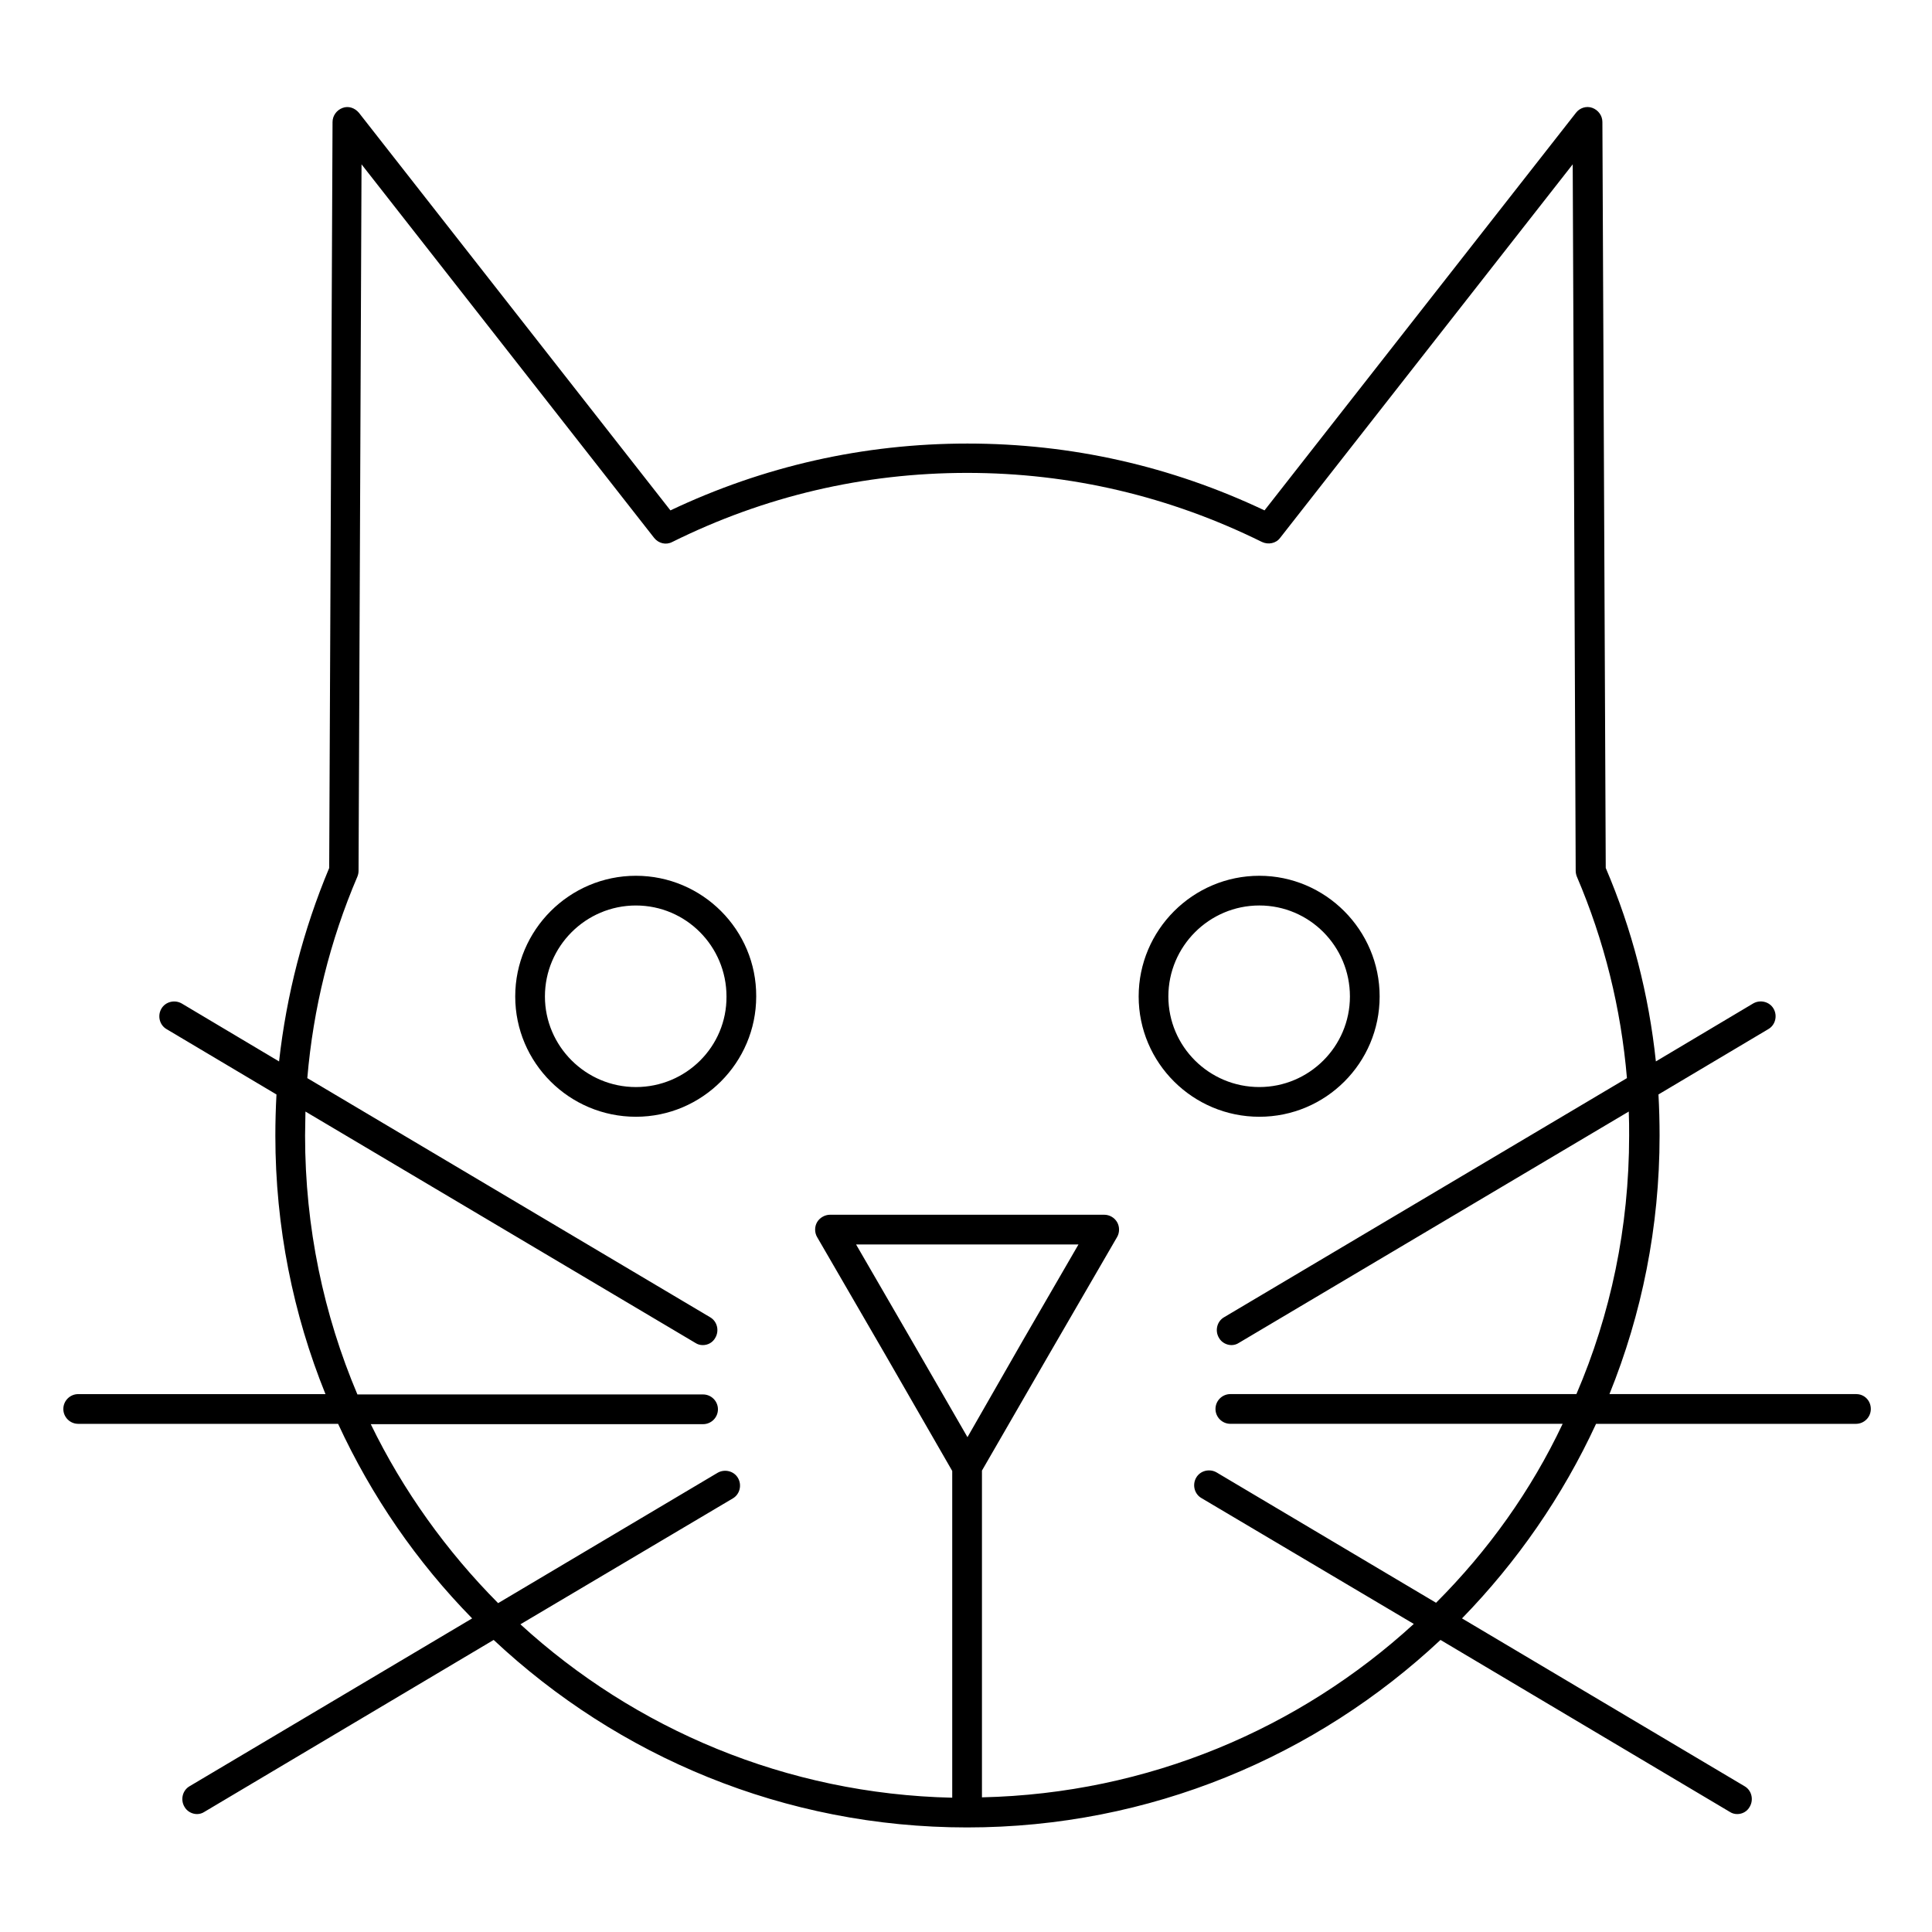 <?xml version="1.0" encoding="UTF-8"?>
<!-- Uploaded to: SVG Repo, www.svgrepo.com, Generator: SVG Repo Mixer Tools -->
<svg fill="#000000" width="800px" height="800px" version="1.1" viewBox="144 144 512 512" xmlns="http://www.w3.org/2000/svg">
 <g>
  <path d="m312.52 376.09c-17.613 0-31.98 14.367-31.98 31.98 0 17.613 14.367 31.883 31.98 31.883s31.883-14.367 31.883-31.883c0.098-17.613-14.27-31.98-31.883-31.98zm0 55.992c-13.285 0-24.109-10.824-24.109-24.008 0-13.285 10.824-24.109 24.109-24.109 13.285 0 24.008 10.824 24.008 24.109 0.102 13.281-10.723 24.008-24.008 24.008z"/>
  <path d="m509.62 408.07c0-17.613-14.367-31.98-31.883-31.98-17.613 0-31.98 14.367-31.98 31.98 0 17.613 14.367 31.883 31.98 31.883s31.883-14.27 31.883-31.883zm-55.992 0c0-13.285 10.824-24.109 24.109-24.109s24.008 10.824 24.008 24.109-10.824 24.008-24.008 24.008c-13.285 0.004-24.109-10.723-24.109-24.008z"/>
  <path d="m635.96 513.45h-65.438c8.562-21.156 13.285-44.281 13.285-68.488 0-3.641-0.098-7.281-0.297-10.922l29.125-17.32c1.871-1.082 2.461-3.543 1.379-5.41-1.082-1.871-3.543-2.461-5.41-1.379l-25.781 15.352c-1.871-17.711-6.297-34.934-13.285-51.266l-0.887-197.69c0-1.672-1.082-3.148-2.656-3.738-1.574-0.59-3.344 0-4.328 1.277l-82.559 105.39c-24.699-11.711-51.168-17.711-78.719-17.711s-54.023 6.004-78.719 17.711l-82.559-105.38c-1.082-1.277-2.754-1.871-4.328-1.277-1.574 0.59-2.656 2.066-2.656 3.738l-0.887 197.69c-6.887 16.434-11.316 33.652-13.285 51.266l-25.781-15.352c-1.871-1.082-4.328-0.492-5.41 1.379s-0.492 4.328 1.379 5.41l29.125 17.32c-0.195 3.641-0.297 7.281-0.297 10.922 0 24.207 4.723 47.332 13.285 68.488l-65.535-0.004c-2.164 0-3.938 1.77-3.938 3.938 0 2.164 1.77 3.938 3.938 3.938h68.879c8.855 19.188 20.859 36.605 35.523 51.562l-74.883 44.477c-1.871 1.082-2.461 3.543-1.379 5.41 0.688 1.277 2.066 1.969 3.344 1.969 0.688 0 1.379-0.195 1.969-0.59l76.652-45.559c32.867 30.801 76.949 49.691 125.46 49.691 48.512 0 92.594-18.895 125.46-49.691l76.652 45.559c0.59 0.395 1.277 0.59 1.969 0.59 1.379 0 2.656-0.688 3.344-1.969 1.082-1.871 0.492-4.328-1.379-5.41l-74.883-44.477c14.562-14.957 26.668-32.375 35.523-51.562h68.879c2.164 0 3.938-1.77 3.938-3.938 0.008-2.164-1.664-3.938-3.832-3.938zm-235.57 11.414-14.762-25.586-14.762-25.484h58.941l-14.762 25.484zm124.18 43.887-58.156-34.539c-1.871-1.082-4.328-0.492-5.41 1.379-1.082 1.871-0.492 4.328 1.379 5.41l56.285 33.359c-30.309 27.75-70.355 44.969-114.44 45.953v-86.594l17.613-30.504 18.203-31.391c0.688-1.18 0.688-2.754 0-3.938-0.688-1.18-1.969-1.969-3.445-1.969h-72.621c-1.379 0-2.754 0.789-3.445 1.969-0.688 1.18-0.688 2.754 0 3.938l18.203 31.391 17.613 30.602v86.594c-43.984-0.984-84.133-18.203-114.44-45.953l56.285-33.359c1.871-1.082 2.461-3.543 1.379-5.41-1.082-1.871-3.543-2.461-5.41-1.379l-58.156 34.539c-13.676-13.777-25.191-29.816-33.75-47.43h88.066c2.164 0 3.938-1.77 3.938-3.938 0-2.164-1.77-3.938-3.938-3.938l-91.605 0.004c-8.953-21.156-13.871-44.277-13.871-68.582 0-2.164 0.098-4.231 0.098-6.394l103.32 61.305c0.59 0.395 1.277 0.59 1.969 0.59 1.379 0 2.656-0.688 3.344-1.969 1.082-1.871 0.492-4.328-1.379-5.41l-106.76-63.375c1.574-18.5 6.004-36.406 13.285-53.43 0.195-0.492 0.297-0.984 0.297-1.574l0.789-187.16 77.539 98.992c1.18 1.477 3.148 1.969 4.82 1.082 24.402-12.102 50.676-18.301 78.129-18.301 27.355 0 53.629 6.199 78.129 18.301 1.672 0.789 3.738 0.395 4.82-1.082l77.539-98.992 0.789 187.16c0 0.492 0.098 1.082 0.297 1.574 7.281 17.023 11.711 34.934 13.285 53.43l-106.77 63.371c-1.871 1.082-2.461 3.543-1.379 5.41 0.688 1.277 2.066 1.969 3.344 1.969 0.688 0 1.379-0.195 1.969-0.59l103.32-61.305c0.098 2.164 0.098 4.231 0.098 6.394 0 24.305-4.922 47.43-13.973 68.488h-91.711c-2.164 0-3.938 1.77-3.938 3.938 0 2.164 1.77 3.938 3.938 3.938h88.066c-8.359 17.711-19.777 33.652-33.551 47.426z"/>
 </g>
</svg>